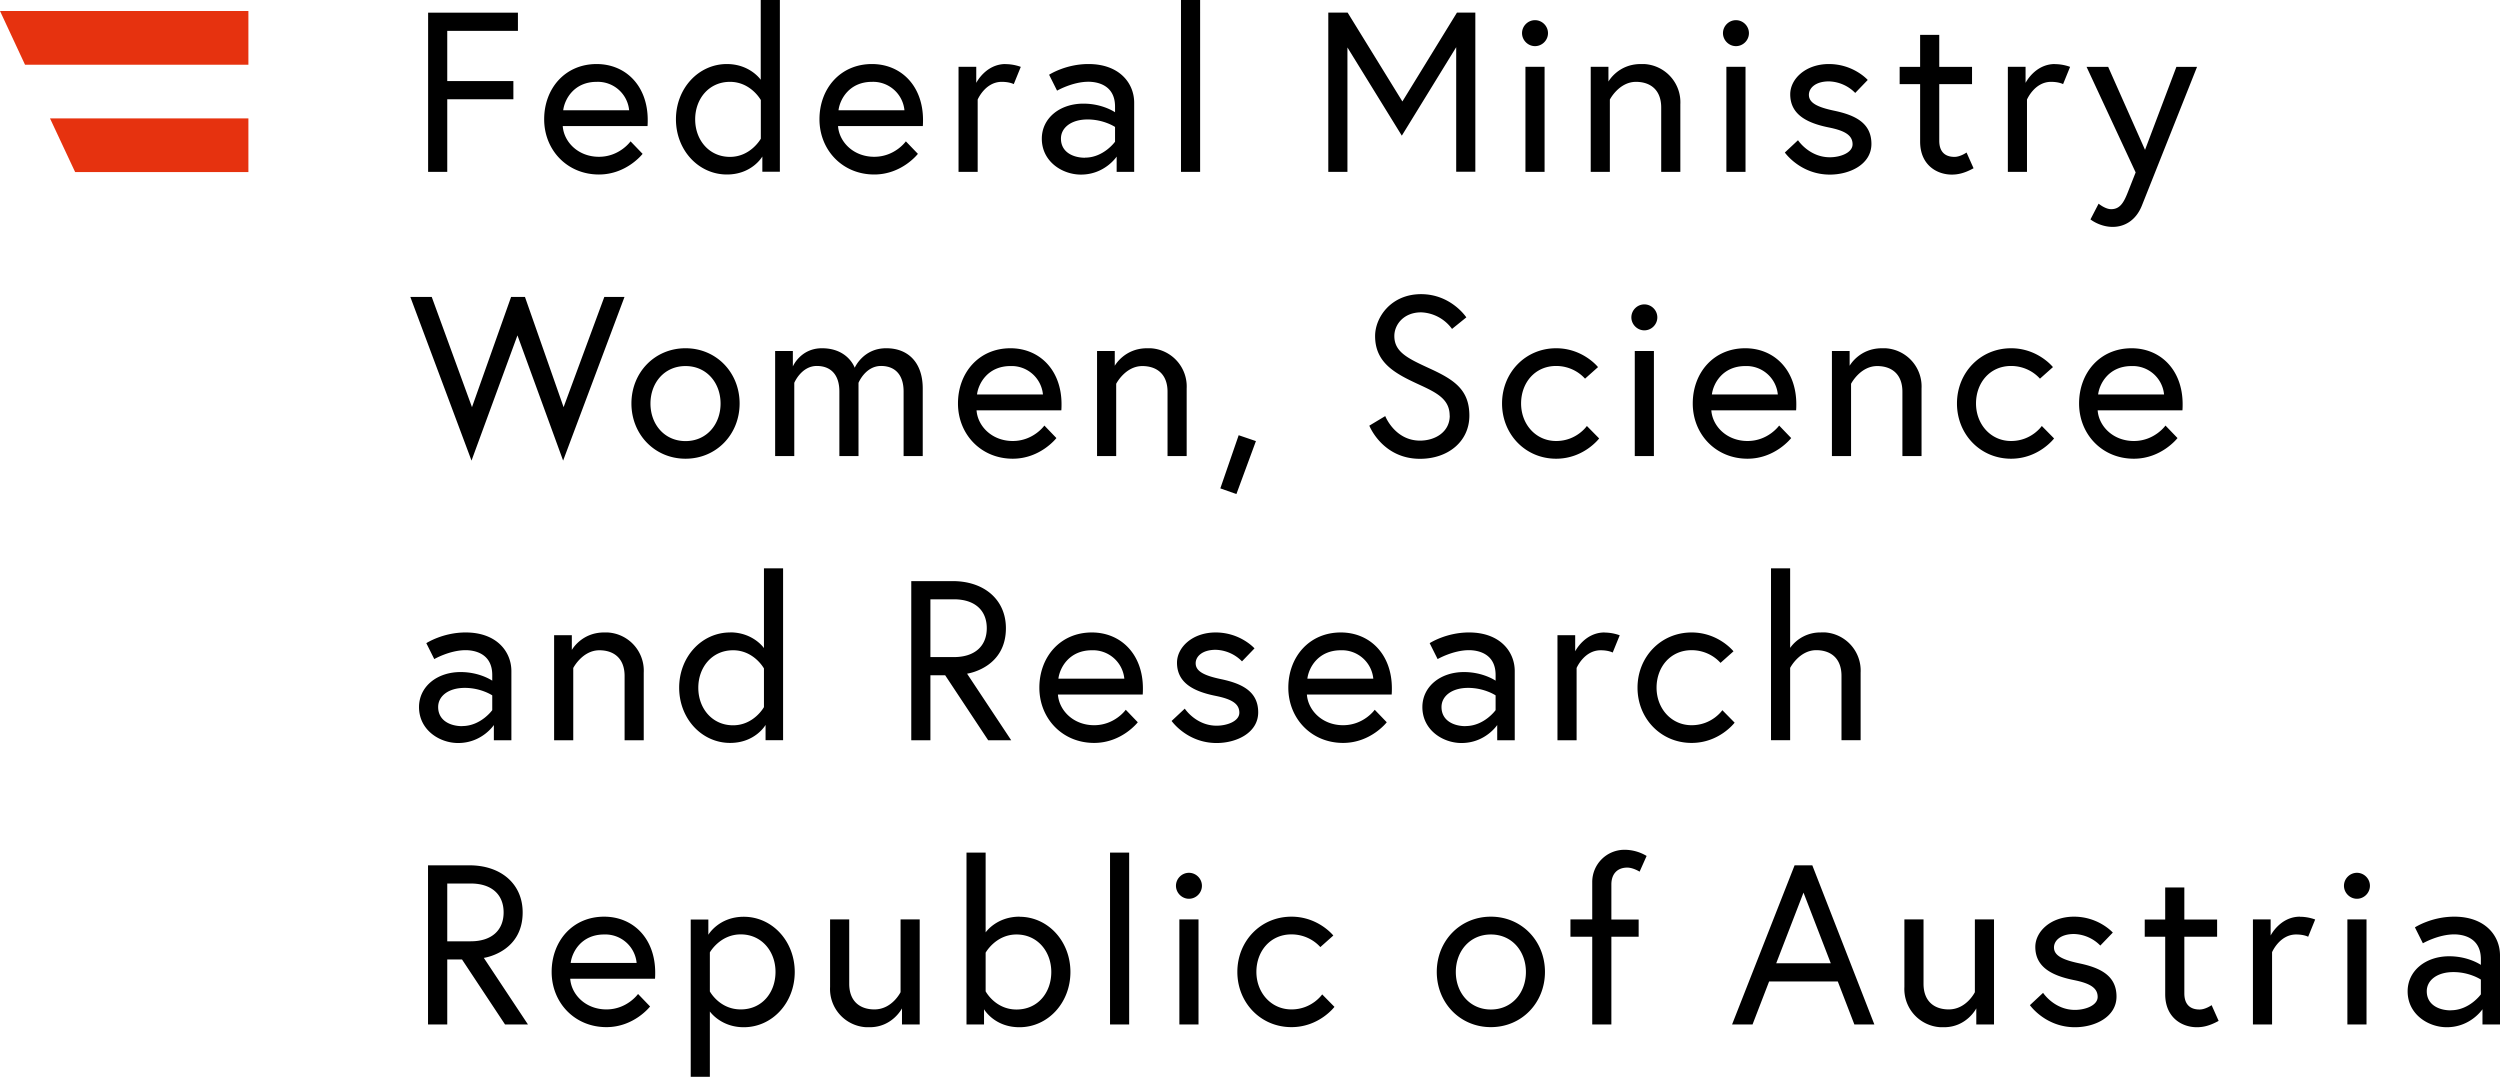 <svg xmlns="http://www.w3.org/2000/svg" viewBox="0 0 263.89 113.66"><path d="M258.7 106.65c-1.25 0-2.54-.58-2.54-2.02 0-1.15 1.08-2.02 2.81-2.02s2.9.79 2.9.79v1.56s-1.2 1.68-3.17 1.68m.36-9.88c-2.42 0-4.15 1.13-4.15 1.13l.84 1.68s1.63-.94 3.31-.94c.89 0 2.81.31 2.81 2.62v.6s-1.3-.91-3.34-.91c-2.5 0-4.39 1.54-4.39 3.7 0 2.4 2.14 3.79 4.13 3.79 2.52 0 3.77-1.9 3.77-1.9v1.61h1.85v-7.3c0-2.06-1.56-4.08-4.82-4.08m-11.65-3.26c0 .74.62 1.37 1.37 1.37s1.37-.62 1.37-1.37-.62-1.37-1.37-1.37-1.37.62-1.37 1.37m.36 14.64h2.02V97.05h-2.02v11.09Zm-5-11.38c-2.11 0-3.1 1.99-3.1 1.99v-1.7h-1.87v11.09h2.02v-7.63s.79-1.87 2.54-1.87c.84 0 1.27.24 1.27.24l.74-1.82s-.7-.29-1.61-.29m-16.38 2.11h2.16v6.07c0 2.45 1.75 3.48 3.34 3.48.65 0 1.34-.14 2.3-.67l-.74-1.66s-.65.46-1.27.46c-1.08 0-1.61-.62-1.61-1.7v-5.98h3.46v-1.82h-3.46v-3.38h-2.02v3.38h-2.16v1.82Zm-12.12 7.22s1.63 2.33 4.75 2.33c2.14 0 4.39-1.1 4.39-3.24 0-2.26-1.8-3.05-3.91-3.5-1.82-.38-2.69-.84-2.69-1.68 0-.72.7-1.42 2.11-1.42 1.05.03 2.05.47 2.78 1.22l1.32-1.37s-1.49-1.68-4.1-1.68c-2.47 0-4.08 1.58-4.08 3.19 0 2.09 1.68 3.02 4.06 3.5 1.7.34 2.52.82 2.52 1.78 0 .89-1.27 1.37-2.4 1.37-2.18 0-3.36-1.8-3.36-1.8l-1.39 1.3Zm-9.07 2.33c2.4 0 3.41-1.99 3.41-1.99v1.7h1.87V97.05h-2.02v7.68s-.89 1.82-2.76 1.82c-1.49 0-2.66-.82-2.66-2.71v-6.79h-2.02v7.13a4.04 4.04 0 0 0 3.82 4.25h.36m-14.83-14.21 2.88 7.46h-5.76l2.88-7.46Zm-7.54 13.92h2.16l1.75-4.54h7.25l1.75 4.54h2.11l-6.55-16.8h-1.87l-6.6 16.8Zm-17.06-9.26h2.3v9.26h2.02v-9.26h2.88v-1.82h-2.88v-3.7c0-1.08.6-1.78 1.68-1.78.62 0 1.3.43 1.3.43l.74-1.66a4.55 4.55 0 0 0-2.33-.65 3.4 3.4 0 0 0-3.41 3.39v3.96h-2.3v1.82Zm-8.4 7.68c-2.23 0-3.7-1.78-3.7-3.96s1.46-3.96 3.7-3.96 3.7 1.78 3.7 3.96-1.46 3.96-3.7 3.96m0-9.8c-3.26 0-5.71 2.57-5.71 5.83s2.45 5.83 5.71 5.83 5.71-2.57 5.71-5.83-2.45-5.83-5.71-5.83m-17.81 8.21s-1.08 1.58-3.24 1.58-3.7-1.78-3.7-3.96 1.46-3.96 3.7-3.96c1.16 0 2.27.48 3.05 1.34l1.37-1.22s-1.58-1.99-4.42-1.99c-3.26 0-5.71 2.59-5.71 5.83s2.45 5.83 5.71 5.83c2.93 0 4.54-2.14 4.54-2.14l-1.3-1.32ZM124.13 93.5c0 .74.62 1.37 1.37 1.37s1.37-.62 1.37-1.37-.62-1.37-1.37-1.37-1.37.62-1.37 1.37m.36 14.64h2.02V97.05h-2.02v11.09Zm-7.32 0h2.02V90h-2.02v18.14Zm-13.13-7.58s1.06-1.92 3.26-1.92 3.67 1.78 3.67 3.96-1.42 3.96-3.67 3.96-3.26-1.92-3.26-1.92v-4.08Zm3.58-3.8c-2.45 0-3.58 1.66-3.58 1.66V90h-2.02v18.14h1.85v-1.61s1.08 1.9 3.74 1.9c3 0 5.38-2.57 5.38-5.83s-2.38-5.83-5.38-5.83M91.8 108.43c2.4 0 3.41-1.99 3.41-1.99v1.7h1.87V97.05h-2.02v7.68s-.89 1.82-2.76 1.82c-1.49 0-2.66-.82-2.66-2.71v-6.79h-2.02v7.13a4.04 4.04 0 0 0 3.82 4.25h.36m-16.87-7.9s1.06-1.9 3.26-1.9 3.67 1.78 3.67 3.96-1.42 3.96-3.67 3.96-3.26-1.9-3.26-1.9v-4.13Zm-2.02-3.48v16.61h2.02v-6.89c.38.5 1.54 1.66 3.58 1.66 3 0 5.38-2.57 5.38-5.83s-2.38-5.83-5.38-5.83c-2.64 0-3.74 1.9-3.74 1.9v-1.61h-1.86Zm-12.67 4.59c.14-1.15 1.13-3 3.53-3a3.32 3.32 0 0 1 3.43 3h-6.96Zm3.53-4.88c-3.34 0-5.54 2.59-5.54 5.83s2.42 5.83 5.78 5.83c2.93 0 4.61-2.18 4.61-2.18l-1.27-1.32s-1.15 1.63-3.34 1.63-3.7-1.56-3.82-3.24h8.95c.02-.26.02-.43.02-.65 0-3.58-2.3-5.9-5.4-5.9m-18.57 11.38h2.02v-6.86h1.56l4.54 6.86h2.42l-4.66-7.03c.48-.07 4.1-.82 4.1-4.8 0-3-2.28-4.97-5.62-4.97h-4.37v16.8h.01Zm4.49-8.78h-2.47v-6.1h2.47c2.26 0 3.48 1.2 3.48 3.05s-1.22 3.05-3.48 3.05m142.54-32.6a3.9 3.9 0 0 0-3.26 1.63v-8.4h-2.02v18.14h2.02V70.5s.96-1.87 2.76-1.87c1.49 0 2.66.82 2.66 2.71v6.79h2.02V71a4.04 4.04 0 0 0-3.82-4.25h-.36m-10.42 8.22s-1.08 1.58-3.24 1.58-3.7-1.78-3.7-3.96 1.46-3.96 3.7-3.96c1.16 0 2.27.48 3.05 1.34l1.37-1.22s-1.58-1.99-4.42-1.99c-3.26 0-5.71 2.59-5.71 5.83s2.45 5.83 5.71 5.83c2.93 0 4.54-2.14 4.54-2.14l-1.3-1.32Zm-12.43-8.21c-2.11 0-3.1 1.99-3.1 1.99v-1.7h-1.87v11.09h2.02v-7.63s.79-1.87 2.54-1.87c.84 0 1.27.24 1.27.24l.74-1.82s-.7-.29-1.61-.29m-14.66 9.88c-1.25 0-2.54-.58-2.54-2.02 0-1.15 1.08-2.02 2.81-2.02s2.9.79 2.9.79v1.56s-1.2 1.68-3.17 1.68m.36-9.88c-2.42 0-4.15 1.13-4.15 1.13l.84 1.68s1.63-.94 3.31-.94c.89 0 2.81.31 2.81 2.62v.6s-1.3-.91-3.34-.91c-2.5 0-4.39 1.54-4.39 3.7 0 2.4 2.14 3.79 4.13 3.79 2.52 0 3.77-1.9 3.77-1.9v1.61h1.85v-7.3c0-2.06-1.56-4.08-4.82-4.08M138 71.64c.14-1.15 1.13-3 3.53-3a3.32 3.32 0 0 1 3.43 3H138Zm3.53-4.88c-3.34 0-5.54 2.59-5.54 5.83s2.42 5.83 5.78 5.83c2.93 0 4.61-2.18 4.61-2.18l-1.27-1.32s-1.15 1.63-3.34 1.63-3.7-1.56-3.82-3.24h8.95c.02-.26.02-.43.02-.65 0-3.58-2.3-5.9-5.4-5.9m-17.85 9.34s1.63 2.33 4.75 2.33c2.14 0 4.39-1.1 4.39-3.24 0-2.26-1.8-3.05-3.91-3.5-1.82-.38-2.69-.84-2.69-1.68 0-.72.7-1.42 2.11-1.42 1.05.03 2.05.47 2.78 1.22l1.32-1.37s-1.49-1.68-4.1-1.68c-2.47 0-4.08 1.58-4.08 3.19 0 2.09 1.68 3.02 4.06 3.5 1.7.34 2.52.82 2.52 1.78 0 .89-1.27 1.37-2.4 1.37-2.18 0-3.36-1.8-3.36-1.8l-1.39 1.3Zm-11.95-4.46c.14-1.15 1.13-3 3.53-3a3.32 3.32 0 0 1 3.43 3h-6.96Zm3.53-4.88c-3.34 0-5.54 2.59-5.54 5.83s2.42 5.83 5.78 5.83c2.93 0 4.61-2.18 4.61-2.18l-1.27-1.32s-1.15 1.63-3.34 1.63-3.7-1.56-3.82-3.24h8.95c.02-.26.02-.43.02-.65 0-3.58-2.3-5.9-5.4-5.9M96.19 78.14h2.02v-6.86h1.56l4.54 6.86h2.43l-4.66-7.03c.48-.07 4.1-.82 4.1-4.8 0-3-2.28-4.97-5.62-4.97h-4.37v16.8Zm4.49-8.78h-2.47v-6.1h2.47c2.26 0 3.48 1.2 3.48 3.05s-1.22 3.05-3.48 3.05m-20.04 5.28s-1.06 1.92-3.26 1.92-3.67-1.78-3.67-3.96 1.46-3.96 3.67-3.96 3.26 1.92 3.26 1.92v4.08Zm-3.57-7.88c-3 0-5.38 2.57-5.38 5.83s2.38 5.83 5.38 5.83c2.66 0 3.74-1.9 3.74-1.9v1.61h1.85V59.99h-2.02v8.42s-1.13-1.66-3.58-1.66m-13.29.01c-2.4 0-3.41 1.85-3.41 1.85v-1.56h-1.87v11.09h2.02v-7.63s.96-1.87 2.76-1.87c1.49 0 2.66.82 2.66 2.71v6.79h2.02v-7.13a4.04 4.04 0 0 0-3.82-4.25h-.36m-14.98 9.89c-1.25 0-2.54-.58-2.54-2.02 0-1.15 1.08-2.02 2.81-2.02s2.9.79 2.9.79v1.56s-1.2 1.68-3.17 1.68m.36-9.88c-2.42 0-4.15 1.13-4.15 1.13l.84 1.68s1.63-.94 3.31-.94c.89 0 2.81.31 2.81 2.62v.6s-1.3-.91-3.34-.91c-2.5 0-4.39 1.54-4.39 3.7 0 2.4 2.14 3.79 4.13 3.79 2.52 0 3.77-1.9 3.77-1.9v1.61h1.85v-7.3c0-2.06-1.56-4.08-4.82-4.08m172.31-25.12c.14-1.15 1.13-3 3.53-3a3.32 3.32 0 0 1 3.43 3h-6.96Zm3.53-4.88c-3.34 0-5.54 2.59-5.54 5.83s2.42 5.83 5.78 5.83c2.93 0 4.61-2.18 4.61-2.18l-1.27-1.32s-1.15 1.63-3.34 1.63-3.7-1.56-3.82-3.24h8.95c.02-.26.02-.43.02-.65 0-3.58-2.3-5.9-5.4-5.9m-9.47 8.21s-1.08 1.58-3.24 1.58-3.7-1.78-3.7-3.96 1.46-3.96 3.7-3.96c1.16 0 2.27.48 3.05 1.34l1.37-1.22s-1.58-1.99-4.42-1.99c-3.26 0-5.71 2.59-5.71 5.83s2.45 5.83 5.71 5.83c2.93 0 4.54-2.14 4.54-2.14l-1.3-1.32Zm-16.87-8.21c-2.4 0-3.41 1.85-3.41 1.85v-1.56h-1.87v11.09h2.02v-7.63s.96-1.87 2.76-1.87c1.49 0 2.66.82 2.66 2.71v6.79h2.02v-7.13a4.04 4.04 0 0 0-3.82-4.25h-.36m-17.95 4.88c.14-1.15 1.13-3 3.53-3a3.32 3.32 0 0 1 3.43 3h-6.96Zm3.52-4.88c-3.34 0-5.54 2.59-5.54 5.83s2.42 5.83 5.78 5.83c2.93 0 4.61-2.18 4.61-2.18l-1.27-1.32s-1.15 1.63-3.34 1.63-3.7-1.56-3.82-3.24h8.95c.02-.26.02-.43.02-.65 0-3.58-2.3-5.9-5.4-5.9M172.2 33.5c0 .74.62 1.37 1.37 1.37s1.37-.62 1.37-1.37-.62-1.37-1.37-1.37-1.37.62-1.37 1.37m.36 14.64h2.02V37.05h-2.02v11.09Zm-5.06-3.17s-1.08 1.58-3.24 1.58-3.7-1.78-3.7-3.96 1.46-3.96 3.7-3.96c1.16 0 2.27.48 3.05 1.34l1.37-1.22s-1.58-1.99-4.42-1.99c-3.26 0-5.71 2.59-5.71 5.83s2.45 5.83 5.71 5.83c2.93 0 4.54-2.14 4.54-2.14l-1.3-1.32Zm-14.47-1.1c0 1.73-1.54 2.64-3.14 2.64-2.66 0-3.67-2.59-3.67-2.59l-1.68 1.01s1.37 3.5 5.35 3.5c2.95 0 5.21-1.82 5.21-4.56s-1.61-3.79-4.18-4.97c-2.3-1.06-3.74-1.73-3.74-3.43 0-1.2.98-2.5 2.83-2.5 1.3.05 2.5.7 3.26 1.75l1.51-1.22s-1.61-2.45-4.78-2.45-4.85 2.45-4.85 4.42c0 2.86 2.16 3.98 4.61 5.11 1.87.86 3.26 1.54 3.26 3.29m-24.21 7.68 1.7.6 2.06-5.59-1.82-.62-1.94 5.62Zm-7.73-14.79c-2.4 0-3.41 1.85-3.41 1.85v-1.56h-1.87v11.09h2.02v-7.63s.96-1.87 2.76-1.87c1.49 0 2.66.82 2.66 2.71v6.79h2.02v-7.13a4.04 4.04 0 0 0-3.82-4.25h-.36m-17.95 4.88c.14-1.15 1.13-3 3.53-3a3.32 3.32 0 0 1 3.43 3h-6.96Zm3.53-4.88c-3.34 0-5.54 2.59-5.54 5.83s2.42 5.83 5.78 5.83c2.93 0 4.61-2.18 4.61-2.18l-1.27-1.32s-1.15 1.63-3.34 1.63-3.7-1.56-3.82-3.24h8.95c.02-.26.02-.43.02-.65 0-3.58-2.3-5.9-5.4-5.9m-13.12 0c-2.42 0-3.31 2.06-3.31 2.06s-.7-2.06-3.46-2.06c-2.26 0-3.07 1.92-3.07 1.92v-1.63h-1.87v11.09h2.02v-7.73s.74-1.78 2.38-1.78c1.44 0 2.38.89 2.38 2.69v6.82h2.02v-7.73s.72-1.78 2.38-1.78c1.44 0 2.38.89 2.38 2.69v6.82h2.02v-7.13c0-2.74-1.54-4.25-3.84-4.25m-21.2 9.8c-2.23 0-3.7-1.78-3.7-3.96s1.46-3.96 3.7-3.96 3.7 1.78 3.7 3.96-1.46 3.96-3.7 3.96m0-9.8c-3.26 0-5.71 2.57-5.71 5.83s2.45 5.83 5.71 5.83 5.71-2.57 5.71-5.83-2.45-5.83-5.71-5.83m-6.43-5.42h-2.14l-4.3 11.64-4.08-11.64h-1.46l-4.13 11.64-4.25-11.64h-2.26l6.46 17.28 4.85-13.22 4.82 13.22 6.48-17.28h.01Zm154.73-8.18s.98.79 2.35.79c1.18 0 2.42-.62 3.07-2.23l5.83-14.66h-2.18l-3.31 8.76-3.89-8.76h-2.28l5.18 11.14-.86 2.18c-.43 1.08-.84 1.7-1.73 1.7-.62 0-1.32-.58-1.32-.58l-.86 1.66Zm-3.75-16.4c-2.11 0-3.1 1.99-3.1 1.99v-1.7h-1.87v11.09h2.02v-7.63s.79-1.87 2.54-1.87c.84 0 1.27.24 1.27.24l.74-1.82s-.7-.29-1.61-.29m-16.38 2.11h2.16v6.07c0 2.45 1.75 3.48 3.34 3.48.65 0 1.34-.14 2.3-.67l-.74-1.66s-.65.46-1.27.46c-1.08 0-1.61-.62-1.61-1.7V8.88h3.46V7.06h-3.46V3.68h-2.02v3.38h-2.16v1.82ZM188.4 16.1s1.63 2.33 4.75 2.33c2.14 0 4.39-1.1 4.39-3.24 0-2.26-1.8-3.05-3.91-3.5-1.82-.38-2.69-.84-2.69-1.68 0-.72.7-1.42 2.11-1.42 1.05.03 2.05.47 2.78 1.22l1.32-1.37s-1.49-1.68-4.1-1.68c-2.47 0-4.08 1.58-4.08 3.19 0 2.09 1.68 3.02 4.06 3.5 1.7.34 2.52.82 2.52 1.78 0 .89-1.27 1.37-2.4 1.37-2.18 0-3.36-1.8-3.36-1.8l-1.39 1.3Zm-6.53-12.6c0 .74.62 1.37 1.37 1.37s1.37-.62 1.37-1.37-.62-1.37-1.37-1.37-1.37.62-1.37 1.37m.36 14.64h2.02V7.05h-2.02v11.09Zm-9.04-11.38c-2.4 0-3.41 1.85-3.41 1.85V7.05h-1.87v11.09h2.02v-7.63s.96-1.87 2.76-1.87c1.49 0 2.66.82 2.66 2.71v6.79h2.02v-7.13a4.04 4.04 0 0 0-3.82-4.25h-.36M160.66 3.5c0 .74.62 1.37 1.37 1.37s1.37-.62 1.37-1.37-.62-1.37-1.37-1.37-1.37.62-1.37 1.37m.36 14.64h2.02V7.05h-2.02v11.09Zm-20.81-16.8v16.8h2.02V5.01l5.74 9.31 5.74-9.34v13.15h2.02V1.33h-1.94l-5.76 9.38-5.78-9.38h-2.04Zm-15.55 16.8h2.02V0h-2.02v18.14Zm-10.13-1.49c-1.25 0-2.54-.58-2.54-2.02 0-1.15 1.08-2.02 2.81-2.02s2.9.79 2.9.79v1.56s-1.2 1.68-3.17 1.68m.36-9.88c-2.42 0-4.15 1.13-4.15 1.13l.84 1.68s1.63-.94 3.31-.94c.89 0 2.81.31 2.81 2.62v.6s-1.3-.91-3.34-.91c-2.5 0-4.39 1.54-4.39 3.7 0 2.4 2.14 3.79 4.13 3.79 2.52 0 3.77-1.9 3.77-1.9v1.61h1.85v-7.3c0-2.06-1.56-4.08-4.82-4.08m-8.75 0c-2.11 0-3.1 1.99-3.1 1.99v-1.7h-1.87v11.09h2.02v-7.63s.79-1.87 2.54-1.87c.84 0 1.27.24 1.27.24l.74-1.82s-.7-.29-1.61-.29m-17.63 4.87c.14-1.15 1.13-3 3.53-3a3.32 3.32 0 0 1 3.43 3h-6.96Zm3.53-4.88c-3.34 0-5.54 2.59-5.54 5.83s2.42 5.83 5.78 5.83c2.93 0 4.61-2.18 4.61-2.18l-1.27-1.32s-1.15 1.63-3.34 1.63-3.7-1.56-3.82-3.24h8.95c.02-.26.02-.43.02-.65 0-3.58-2.3-5.9-5.4-5.9m-11.72 7.88s-1.06 1.92-3.26 1.92-3.67-1.78-3.67-3.96 1.46-3.96 3.67-3.96 3.26 1.92 3.26 1.92v4.08Zm-3.58-7.88c-3 0-5.38 2.57-5.38 5.83s2.38 5.83 5.38 5.83c2.66 0 3.74-1.9 3.74-1.9v1.61h1.85V0H80.3v8.42s-1.13-1.66-3.58-1.66m-17.27 4.88c.14-1.15 1.13-3 3.53-3a3.32 3.32 0 0 1 3.43 3h-6.96Zm3.53-4.88c-3.34 0-5.54 2.59-5.54 5.83s2.42 5.83 5.78 5.83c2.93 0 4.61-2.18 4.61-2.18l-1.27-1.32s-1.15 1.63-3.34 1.63-3.7-1.56-3.82-3.24h8.95c.02-.26.02-.43.02-.65 0-3.58-2.3-5.9-5.4-5.9m-15.76-3.5h7.46V1.34h-9.48v16.8h2.02v-7.66h6.98V8.56h-6.98v-5.3Z"/><path d="M26.22 6.83V1.16H0l2.64 5.67h23.58ZM7.93 18.16h18.29V12.5H5.28l2.65 5.66Z" fill="#e6320f"/></svg>